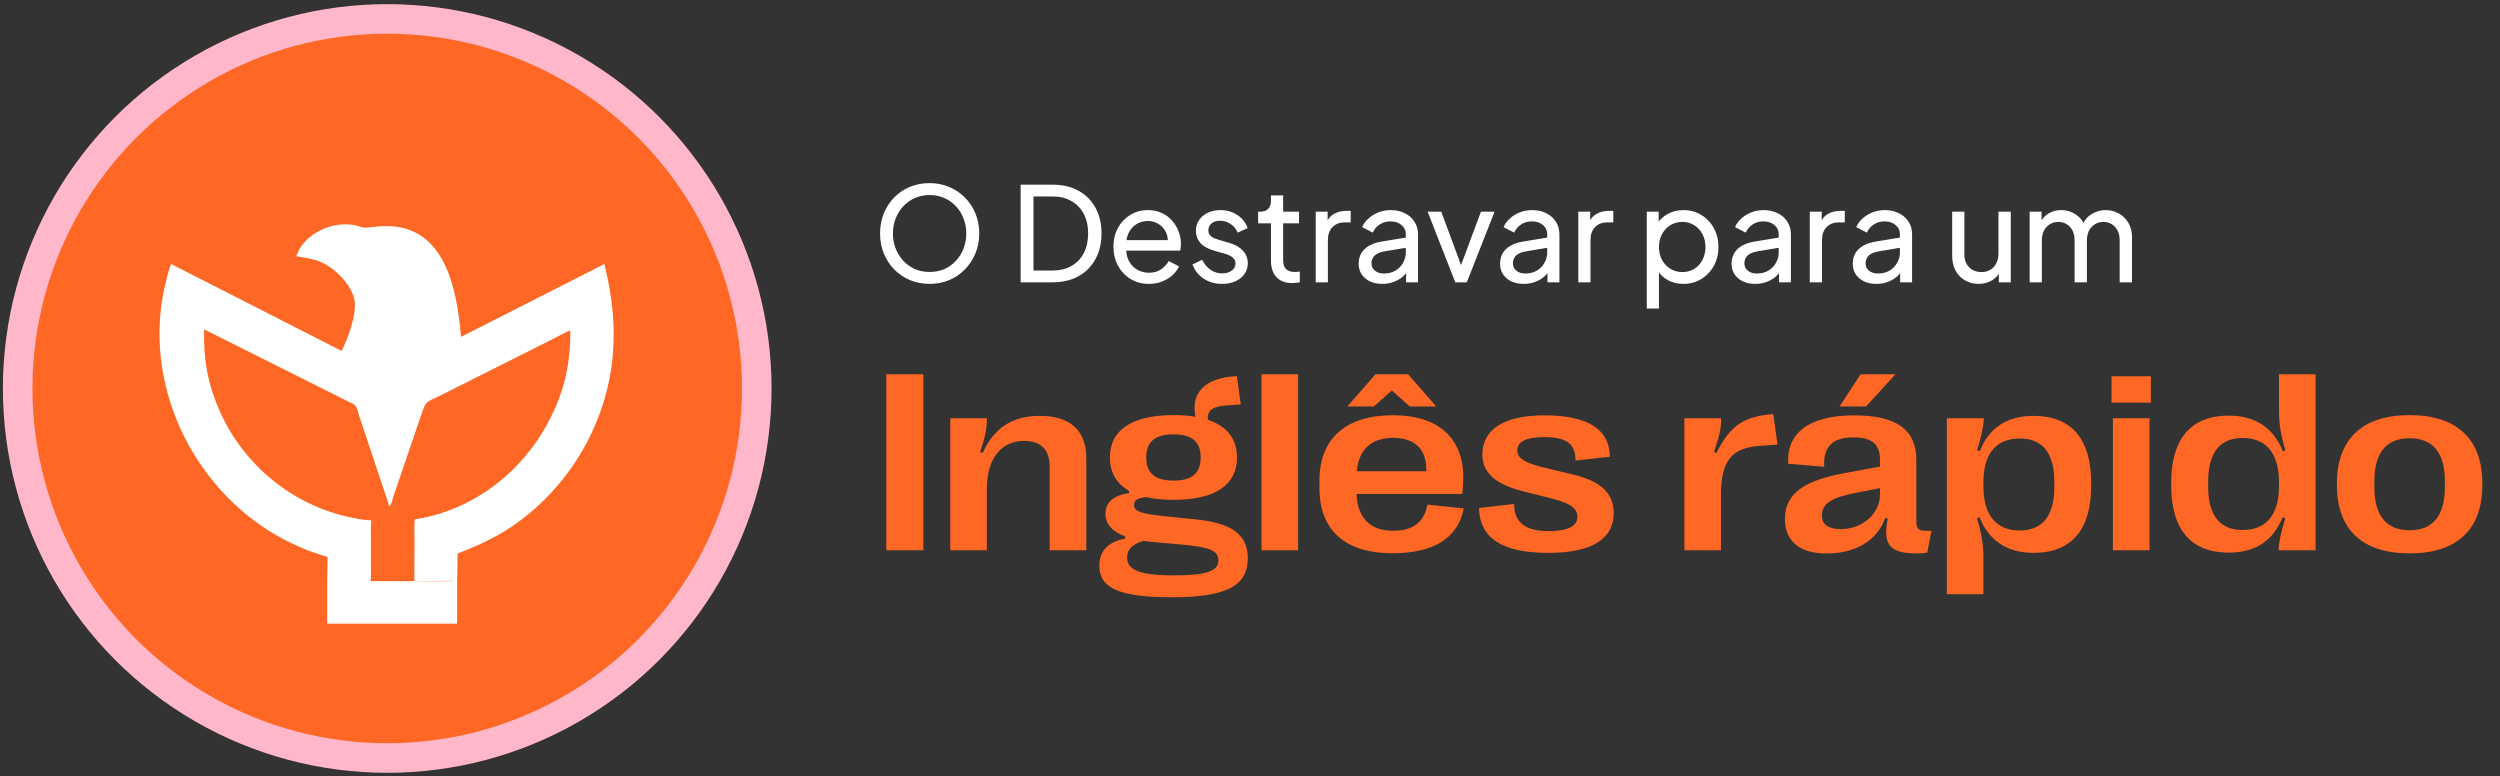 <svg xmlns="http://www.w3.org/2000/svg" width="422" height="131" viewBox="0 0 422 131" fill="none"><rect x="0" y="0" width="422" height="131" fill="#333333" stroke="none"/><circle cx="65.363" cy="65.575" r="62.38" fill="#FF6724" stroke="#FFB7C9" stroke-width="4.99"></circle><path d="M149.604 63.173H155.864V92.88H149.604V63.173ZM160.404 92.88V70.6H166.6C166.6 72.255 166.303 73.762 165.454 76.287L165.879 76.478C167.746 72.234 170.908 70.197 175.533 70.197C180.626 70.197 183.363 72.658 183.363 77.326V92.88H177.189V78.812C177.189 75.926 175.746 74.419 172.839 74.419C168.934 74.419 166.579 77.517 166.579 82.525V92.88H160.404ZM201.505 87.639C206.025 88.084 210.63 89.167 210.63 94.195C210.63 98.927 206.98 100.816 197.813 100.816C189.092 100.816 185.57 99.352 185.57 95.49C185.57 93.219 186.801 91.522 189.941 90.906V90.546C187.84 89.761 186.61 88.551 186.61 86.769C186.61 84.859 187.819 83.65 190.578 83.225V82.843C188.456 81.634 187.352 79.745 187.352 77.22C187.352 72.573 191.087 70.07 198.11 70.07C199.468 70.07 200.699 70.154 201.802 70.345C200.975 66.441 203.267 63.746 208.783 63.492L209.441 68.266L206.98 68.436C204.667 68.606 203.755 69.263 203.882 70.855C207.128 71.937 208.805 74.101 208.805 77.22C208.805 81.867 205.113 84.371 198.11 84.371C196.349 84.371 194.779 84.223 193.442 83.904C191.936 84.074 191.426 84.477 191.426 85.241C191.426 86.281 192.402 86.726 196.943 87.172L201.505 87.639ZM198.11 73.316C194.97 73.316 193.485 74.568 193.485 77.22C193.485 79.894 194.97 81.125 198.11 81.125C201.208 81.125 202.672 79.894 202.672 77.22C202.672 74.568 201.208 73.316 198.11 73.316ZM198.153 97.124C203.648 97.124 205.664 96.381 205.664 94.641C205.664 93.05 204.497 92.392 199.723 91.946L194.97 91.522C194.27 91.458 193.633 91.395 192.997 91.288C190.96 91.925 190.259 92.837 190.259 94.132C190.259 96.254 192.487 97.124 198.153 97.124ZM212.942 63.173H219.117V92.88H212.942V63.173ZM234.946 65.911L231.912 68.606H227.435L232.188 63.173H237.684L242.437 68.606H237.959L234.946 65.911ZM240.951 85.177L247.084 85.814C246.108 90.843 241.991 93.389 235.052 93.389C227.159 93.389 222.724 89.591 222.724 82.355V81.125C222.724 74.059 227.159 70.091 235.137 70.091C242.734 70.091 246.999 73.889 246.999 80.594C246.999 81.507 246.935 82.334 246.829 83.374H228.984C229.132 87.575 231.424 89.591 235.18 89.591C238.384 89.591 240.378 88.275 240.951 85.177ZM235.159 73.91C231.509 73.91 229.366 75.841 229.026 79.554H240.76V79.215C240.76 75.799 238.787 73.91 235.159 73.91ZM261.364 93.326C253.598 93.326 249.778 90.864 249.651 85.75L255.592 85.071C255.55 88.212 257.566 89.655 261.343 89.655C264.547 89.655 266.265 88.87 266.265 87.236C266.265 85.39 264.313 84.732 260.833 83.862L257.332 82.992C253.831 82.122 250.224 80.573 250.224 76.775C250.224 72.552 253.725 70.112 260.727 70.112C268.069 70.112 271.719 72.51 271.74 77.093L265.926 77.751C266.032 74.823 264.207 73.783 260.727 73.783C257.714 73.783 256.123 74.483 256.123 76.032C256.123 77.539 257.757 78.26 261.279 79.088L264.759 79.915C268.281 80.722 272.398 82.058 272.398 86.62C272.398 90.928 268.748 93.326 261.364 93.326ZM284.323 92.88V70.6H290.519C290.561 72.128 290.328 73.316 289.33 76.287L289.734 76.478C292.025 71.852 294.338 70.282 299.325 69.9L300.046 75.035L297.012 75.268C292.301 75.608 290.497 77.751 290.497 83.565V92.88H284.323ZM314.072 63.173H319.949L315.005 68.606H310.528L314.072 63.173ZM308.279 93.432C303.802 93.432 301.298 91.331 301.298 87.639V87.575C301.298 82.907 305.287 80.997 311.313 79.873L317.339 78.769V77.517C317.339 74.95 315.896 73.825 312.841 73.825C309.425 73.825 307.685 75.374 307.939 78.79L301.85 78.281C301.531 73.104 305.372 70.112 312.968 70.112C320.119 70.112 323.472 72.531 323.472 77.581V87.787C323.472 89.294 323.811 89.57 324.978 89.591L326.039 89.612L325.318 93.283C324.808 93.368 324.193 93.432 323.578 93.432C318.697 93.432 317.849 91.649 318.655 87.533L318.231 87.427C316.894 91.204 313.265 93.432 308.279 93.432ZM310.74 89.315C314.263 89.315 317.339 86.854 317.339 83.438V82.398L313.414 83.162C309.51 83.925 307.536 84.817 307.536 87.002V87.045C307.536 88.572 308.661 89.315 310.74 89.315ZM343.269 70.197C349.635 70.197 352.987 74.08 352.987 81.485V82.016C352.987 89.442 349.635 93.326 343.269 93.326C338.664 93.326 335.651 91.119 334.145 87.299L333.72 87.469C334.484 90.037 334.802 91.925 334.802 94.259V100.306H328.628V70.6H334.866C334.845 71.831 334.463 73.677 333.742 76.011L334.187 76.159C335.694 72.319 338.686 70.197 343.269 70.197ZM340.935 74.016C336.967 74.016 334.802 76.584 334.802 81.379V82.143C334.802 86.96 336.967 89.549 340.935 89.549C344.754 89.549 346.77 87.087 346.77 82.249V81.273C346.77 76.457 344.754 74.016 340.935 74.016ZM356.425 67.969V63.513H363.066V67.969H356.425ZM356.658 92.88V70.6H362.833V92.88H356.658ZM376.222 93.283C369.856 93.283 366.504 89.4 366.504 81.995V81.464C366.504 74.037 369.856 70.154 376.222 70.154C380.826 70.154 383.839 72.361 385.346 76.181L385.77 76.011C385.006 73.443 384.688 71.555 384.688 69.221V63.173H390.863V92.88H384.624C384.646 91.649 385.028 89.803 385.749 87.469L385.303 87.32C383.797 91.161 380.805 93.283 376.222 93.283ZM378.556 89.464C382.545 89.464 384.688 86.896 384.688 82.101V81.337C384.688 76.52 382.545 73.931 378.556 73.931C374.736 73.931 372.742 76.393 372.742 81.231V82.207C372.742 87.023 374.736 89.464 378.556 89.464ZM406.756 93.41C398.735 93.41 394.47 89.358 394.47 81.888V81.634C394.47 74.144 398.735 70.07 406.756 70.07C414.755 70.07 419.02 74.144 419.02 81.634V81.888C419.02 89.358 414.755 93.41 406.756 93.41ZM406.756 89.506C410.66 89.506 412.697 87.066 412.697 82.249V81.231C412.697 76.414 410.66 73.974 406.756 73.974C402.83 73.974 400.793 76.414 400.793 81.231V82.249C400.793 87.066 402.83 89.506 406.756 89.506Z" fill="#FF6724"></path><path d="M156.917 47.918C155.752 47.918 154.661 47.712 153.643 47.299C152.626 46.871 151.733 46.274 150.967 45.507C150.215 44.74 149.625 43.841 149.197 42.809C148.769 41.762 148.556 40.626 148.556 39.402C148.556 38.163 148.769 37.028 149.197 35.996C149.625 34.964 150.215 34.064 150.967 33.297C151.733 32.53 152.618 31.941 153.621 31.528C154.638 31.115 155.737 30.908 156.917 30.908C158.096 30.908 159.188 31.122 160.19 31.55C161.208 31.963 162.093 32.553 162.845 33.319C163.612 34.071 164.209 34.964 164.637 35.996C165.079 37.028 165.3 38.163 165.3 39.402C165.3 40.626 165.079 41.762 164.637 42.809C164.209 43.841 163.612 44.74 162.845 45.507C162.093 46.274 161.208 46.871 160.19 47.299C159.188 47.712 158.096 47.918 156.917 47.918ZM156.917 45.905C157.831 45.905 158.664 45.743 159.416 45.419C160.168 45.08 160.817 44.615 161.363 44.025C161.923 43.421 162.351 42.727 162.646 41.946C162.955 41.15 163.11 40.302 163.11 39.402C163.11 38.503 162.955 37.662 162.646 36.88C162.351 36.099 161.923 35.413 161.363 34.823C160.817 34.219 160.168 33.754 159.416 33.43C158.664 33.091 157.831 32.921 156.917 32.921C156.017 32.921 155.191 33.091 154.439 33.43C153.687 33.754 153.031 34.219 152.471 34.823C151.925 35.413 151.497 36.099 151.188 36.88C150.878 37.662 150.723 38.503 150.723 39.402C150.723 40.302 150.878 41.15 151.188 41.946C151.497 42.727 151.925 43.421 152.471 44.025C153.031 44.615 153.687 45.08 154.439 45.419C155.191 45.743 156.017 45.905 156.917 45.905ZM172.285 47.653V31.174H177.682C179.349 31.174 180.801 31.513 182.04 32.191C183.279 32.87 184.237 33.828 184.915 35.067C185.594 36.291 185.933 37.736 185.933 39.402C185.933 41.054 185.594 42.499 184.915 43.738C184.237 44.976 183.279 45.942 182.04 46.635C180.801 47.314 179.349 47.653 177.682 47.653H172.285ZM174.453 45.662H177.704C178.928 45.662 179.983 45.404 180.868 44.888C181.767 44.372 182.46 43.649 182.947 42.72C183.433 41.776 183.677 40.67 183.677 39.402C183.677 38.119 183.426 37.013 182.925 36.084C182.438 35.155 181.745 34.44 180.845 33.939C179.961 33.422 178.914 33.164 177.704 33.164H174.453V45.662ZM193.923 47.918C192.773 47.918 191.748 47.645 190.848 47.1C189.949 46.554 189.241 45.809 188.725 44.866C188.209 43.907 187.951 42.838 187.951 41.658C187.951 40.464 188.201 39.402 188.703 38.473C189.219 37.544 189.912 36.814 190.782 36.283C191.667 35.738 192.655 35.465 193.746 35.465C194.631 35.465 195.412 35.627 196.091 35.952C196.784 36.261 197.366 36.689 197.838 37.234C198.325 37.765 198.693 38.377 198.944 39.07C199.209 39.749 199.342 40.457 199.342 41.194C199.342 41.356 199.327 41.54 199.298 41.747C199.283 41.939 199.261 42.123 199.232 42.3H189.455V40.53H198.037L197.064 41.327C197.197 40.56 197.123 39.874 196.843 39.27C196.562 38.665 196.15 38.186 195.604 37.832C195.058 37.478 194.439 37.301 193.746 37.301C193.053 37.301 192.419 37.478 191.844 37.832C191.268 38.186 190.819 38.694 190.494 39.358C190.185 40.007 190.059 40.781 190.118 41.681C190.059 42.551 190.192 43.317 190.516 43.981C190.856 44.63 191.327 45.139 191.932 45.507C192.551 45.861 193.222 46.038 193.945 46.038C194.741 46.038 195.412 45.854 195.958 45.485C196.503 45.116 196.946 44.645 197.285 44.069L199.01 44.954C198.774 45.5 198.406 46.001 197.904 46.458C197.418 46.901 196.835 47.255 196.157 47.52C195.493 47.786 194.749 47.918 193.923 47.918ZM206.293 47.918C205.099 47.918 204.059 47.623 203.175 47.033C202.29 46.444 201.663 45.647 201.294 44.645L202.931 43.848C203.27 44.556 203.735 45.116 204.325 45.529C204.915 45.942 205.571 46.149 206.293 46.149C206.942 46.149 207.481 45.994 207.908 45.684C208.336 45.374 208.55 44.969 208.55 44.468C208.55 44.114 208.446 43.834 208.24 43.627C208.048 43.406 207.812 43.236 207.532 43.118C207.252 42.986 206.994 42.89 206.758 42.831L204.966 42.322C203.89 42.012 203.101 41.57 202.599 40.995C202.113 40.42 201.87 39.749 201.87 38.982C201.87 38.274 202.046 37.662 202.4 37.146C202.769 36.615 203.263 36.202 203.882 35.907C204.517 35.612 205.224 35.465 206.006 35.465C207.053 35.465 207.989 35.73 208.815 36.261C209.656 36.792 210.253 37.537 210.607 38.495L208.926 39.27C208.66 38.65 208.262 38.163 207.731 37.81C207.2 37.441 206.603 37.257 205.94 37.257C205.335 37.257 204.856 37.411 204.502 37.721C204.148 38.016 203.971 38.392 203.971 38.849C203.971 39.188 204.059 39.468 204.236 39.69C204.413 39.896 204.627 40.058 204.878 40.176C205.128 40.28 205.372 40.368 205.608 40.442L207.554 41.017C208.528 41.297 209.28 41.732 209.81 42.322C210.356 42.912 210.629 43.62 210.629 44.446C210.629 45.109 210.445 45.706 210.076 46.237C209.707 46.768 209.199 47.181 208.55 47.476C207.901 47.771 207.149 47.918 206.293 47.918ZM218.166 47.786C217.001 47.786 216.102 47.454 215.467 46.79C214.848 46.127 214.538 45.19 214.538 43.981V37.699H212.371V35.73H212.813C213.344 35.73 213.764 35.568 214.074 35.244C214.384 34.919 214.538 34.492 214.538 33.961V32.987H216.596V35.73H219.272V37.699H216.596V43.915C216.596 44.313 216.655 44.659 216.772 44.954C216.905 45.249 217.119 45.485 217.414 45.662C217.709 45.824 218.1 45.905 218.586 45.905C218.69 45.905 218.815 45.898 218.962 45.883C219.125 45.868 219.272 45.854 219.405 45.839V47.653C219.213 47.697 218.999 47.727 218.763 47.741C218.527 47.771 218.328 47.786 218.166 47.786ZM222.092 47.653V35.73H224.105V37.92L223.884 37.611C224.164 36.932 224.591 36.431 225.167 36.106C225.742 35.767 226.442 35.598 227.268 35.598H227.998V37.544H226.958C226.118 37.544 225.439 37.81 224.923 38.34C224.407 38.857 224.149 39.594 224.149 40.552V47.653H222.092ZM233.32 47.918C232.539 47.918 231.845 47.778 231.241 47.498C230.651 47.203 230.186 46.805 229.847 46.303C229.508 45.787 229.339 45.197 229.339 44.534C229.339 43.9 229.471 43.332 229.737 42.831C230.017 42.315 230.445 41.88 231.02 41.526C231.609 41.172 232.347 40.921 233.232 40.774L237.656 40.044V41.769L233.696 42.433C232.929 42.565 232.369 42.809 232.015 43.163C231.676 43.516 231.506 43.952 231.506 44.468C231.506 44.954 231.698 45.36 232.081 45.684C232.48 46.009 232.974 46.171 233.563 46.171C234.315 46.171 234.964 46.016 235.51 45.706C236.07 45.382 236.505 44.947 236.815 44.401C237.139 43.856 237.302 43.251 237.302 42.587V39.557C237.302 38.908 237.058 38.385 236.572 37.986C236.1 37.574 235.473 37.367 234.692 37.367C234.013 37.367 233.409 37.544 232.878 37.898C232.362 38.237 231.978 38.694 231.727 39.27L229.936 38.34C230.157 37.795 230.511 37.308 230.998 36.88C231.484 36.438 232.052 36.092 232.701 35.841C233.35 35.59 234.028 35.465 234.736 35.465C235.65 35.465 236.454 35.642 237.147 35.996C237.84 36.335 238.378 36.814 238.762 37.434C239.16 38.038 239.359 38.746 239.359 39.557V47.653H237.346V45.397L237.722 45.529C237.471 46.001 237.132 46.414 236.704 46.768C236.277 47.122 235.775 47.402 235.2 47.609C234.625 47.815 233.998 47.918 233.32 47.918ZM245.65 47.653L240.983 35.73H243.283L247.022 45.817H246.225L249.986 35.73H252.286L247.597 47.653H245.65ZM257.189 47.918C256.408 47.918 255.715 47.778 255.11 47.498C254.52 47.203 254.056 46.805 253.717 46.303C253.378 45.787 253.208 45.197 253.208 44.534C253.208 43.9 253.341 43.332 253.606 42.831C253.886 42.315 254.314 41.88 254.889 41.526C255.479 41.172 256.216 40.921 257.101 40.774L261.525 40.044V41.769L257.566 42.433C256.799 42.565 256.238 42.809 255.884 43.163C255.545 43.516 255.376 43.952 255.376 44.468C255.376 44.954 255.567 45.36 255.951 45.684C256.349 46.009 256.843 46.171 257.433 46.171C258.185 46.171 258.834 46.016 259.379 45.706C259.94 45.382 260.375 44.947 260.684 44.401C261.009 43.856 261.171 43.251 261.171 42.587V39.557C261.171 38.908 260.928 38.385 260.441 37.986C259.969 37.574 259.342 37.367 258.561 37.367C257.883 37.367 257.278 37.544 256.747 37.898C256.231 38.237 255.848 38.694 255.597 39.27L253.805 38.34C254.026 37.795 254.38 37.308 254.867 36.88C255.354 36.438 255.921 36.092 256.57 35.841C257.219 35.59 257.897 35.465 258.605 35.465C259.519 35.465 260.323 35.642 261.016 35.996C261.709 36.335 262.248 36.814 262.631 37.434C263.029 38.038 263.228 38.746 263.228 39.557V47.653H261.215V45.397L261.591 45.529C261.341 46.001 261.001 46.414 260.574 46.768C260.146 47.122 259.645 47.402 259.07 47.609C258.495 47.815 257.868 47.918 257.189 47.918ZM266.418 47.653V35.73H268.431V37.92L268.209 37.611C268.49 36.932 268.917 36.431 269.492 36.106C270.067 35.767 270.768 35.598 271.594 35.598H272.324V37.544H271.284C270.444 37.544 269.765 37.81 269.249 38.34C268.733 38.857 268.475 39.594 268.475 40.552V47.653H266.418ZM277.974 52.077V35.73H279.987V38.296L279.722 37.787C280.164 37.08 280.769 36.519 281.536 36.106C282.302 35.679 283.18 35.465 284.168 35.465C285.289 35.465 286.291 35.738 287.176 36.283C288.076 36.829 288.784 37.574 289.3 38.517C289.816 39.446 290.074 40.508 290.074 41.703C290.074 42.868 289.816 43.922 289.3 44.866C288.784 45.809 288.076 46.554 287.176 47.1C286.291 47.645 285.281 47.918 284.146 47.918C283.187 47.918 282.31 47.704 281.514 47.277C280.732 46.849 280.127 46.245 279.7 45.463L280.032 45.109V52.077H277.974ZM283.991 45.928C284.743 45.928 285.414 45.743 286.004 45.374C286.594 45.006 287.051 44.505 287.375 43.87C287.714 43.221 287.884 42.499 287.884 41.703C287.884 40.877 287.714 40.154 287.375 39.535C287.051 38.901 286.594 38.399 286.004 38.031C285.414 37.647 284.743 37.456 283.991 37.456C283.239 37.456 282.561 37.64 281.956 38.009C281.366 38.377 280.894 38.886 280.54 39.535C280.201 40.169 280.032 40.892 280.032 41.703C280.032 42.499 280.201 43.221 280.54 43.87C280.894 44.505 281.366 45.006 281.956 45.374C282.561 45.743 283.239 45.928 283.991 45.928ZM296.266 47.918C295.485 47.918 294.792 47.778 294.187 47.498C293.597 47.203 293.133 46.805 292.793 46.303C292.454 45.787 292.285 45.197 292.285 44.534C292.285 43.9 292.417 43.332 292.683 42.831C292.963 42.315 293.391 41.88 293.966 41.526C294.556 41.172 295.293 40.921 296.178 40.774L300.602 40.044V41.769L296.642 42.433C295.875 42.565 295.315 42.809 294.961 43.163C294.622 43.516 294.452 43.952 294.452 44.468C294.452 44.954 294.644 45.36 295.027 45.684C295.426 46.009 295.92 46.171 296.509 46.171C297.262 46.171 297.91 46.016 298.456 45.706C299.016 45.382 299.451 44.947 299.761 44.401C300.086 43.856 300.248 43.251 300.248 42.587V39.557C300.248 38.908 300.004 38.385 299.518 37.986C299.046 37.574 298.419 37.367 297.638 37.367C296.959 37.367 296.355 37.544 295.824 37.898C295.308 38.237 294.924 38.694 294.674 39.27L292.882 38.34C293.103 37.795 293.457 37.308 293.944 36.88C294.43 36.438 294.998 36.092 295.647 35.841C296.296 35.59 296.974 35.465 297.682 35.465C298.596 35.465 299.4 35.642 300.093 35.996C300.786 36.335 301.324 36.814 301.708 37.434C302.106 38.038 302.305 38.746 302.305 39.557V47.653H300.292V45.397L300.668 45.529C300.417 46.001 300.078 46.414 299.65 46.768C299.223 47.122 298.721 47.402 298.146 47.609C297.571 47.815 296.945 47.918 296.266 47.918ZM305.494 47.653V35.73H307.507V37.92L307.286 37.611C307.566 36.932 307.994 36.431 308.569 36.106C309.144 35.767 309.845 35.598 310.67 35.598H311.4V37.544H310.361C309.52 37.544 308.842 37.81 308.326 38.34C307.81 38.857 307.552 39.594 307.552 40.552V47.653H305.494ZM316.723 47.918C315.941 47.918 315.248 47.778 314.643 47.498C314.053 47.203 313.589 46.805 313.25 46.303C312.911 45.787 312.741 45.197 312.741 44.534C312.741 43.9 312.874 43.332 313.139 42.831C313.419 42.315 313.847 41.88 314.422 41.526C315.012 41.172 315.749 40.921 316.634 40.774L321.058 40.044V41.769L317.099 42.433C316.332 42.565 315.771 42.809 315.418 43.163C315.078 43.516 314.909 43.952 314.909 44.468C314.909 44.954 315.1 45.36 315.484 45.684C315.882 46.009 316.376 46.171 316.966 46.171C317.718 46.171 318.367 46.016 318.912 45.706C319.473 45.382 319.908 44.947 320.217 44.401C320.542 43.856 320.704 43.251 320.704 42.587V39.557C320.704 38.908 320.461 38.385 319.974 37.986C319.502 37.574 318.876 37.367 318.094 37.367C317.416 37.367 316.811 37.544 316.28 37.898C315.764 38.237 315.381 38.694 315.13 39.27L313.338 38.34C313.559 37.795 313.913 37.308 314.4 36.88C314.887 36.438 315.454 36.092 316.103 35.841C316.752 35.59 317.43 35.465 318.138 35.465C319.053 35.465 319.856 35.642 320.549 35.996C321.242 36.335 321.781 36.814 322.164 37.434C322.562 38.038 322.761 38.746 322.761 39.557V47.653H320.748V45.397L321.124 45.529C320.874 46.001 320.535 46.414 320.107 46.768C319.679 47.122 319.178 47.402 318.603 47.609C318.028 47.815 317.401 47.918 316.723 47.918ZM333.999 47.918C333.144 47.918 332.37 47.719 331.677 47.321C330.998 46.923 330.467 46.37 330.084 45.662C329.715 44.94 329.531 44.114 329.531 43.185V35.73H331.588V42.964C331.588 43.553 331.706 44.069 331.942 44.512C332.193 44.954 332.532 45.301 332.959 45.551C333.402 45.802 333.903 45.928 334.464 45.928C335.024 45.928 335.518 45.802 335.946 45.551C336.388 45.301 336.727 44.94 336.963 44.468C337.214 43.996 337.339 43.435 337.339 42.786V35.73H339.418V47.653H337.406V45.33L337.737 45.529C337.457 46.281 336.978 46.871 336.3 47.299C335.636 47.712 334.869 47.918 333.999 47.918ZM342.605 47.653V35.73H344.618V38.163L344.331 37.787C344.626 37.035 345.098 36.46 345.746 36.062C346.395 35.664 347.125 35.465 347.936 35.465C348.865 35.465 349.698 35.723 350.436 36.239C351.188 36.755 351.704 37.434 351.984 38.274L351.409 38.296C351.719 37.367 352.242 36.667 352.98 36.195C353.717 35.708 354.535 35.465 355.435 35.465C356.261 35.465 357.005 35.657 357.669 36.04C358.347 36.423 358.885 36.954 359.284 37.633C359.682 38.311 359.881 39.078 359.881 39.933V47.653H357.802V40.597C357.802 39.933 357.684 39.373 357.448 38.916C357.212 38.458 356.887 38.105 356.474 37.854C356.076 37.588 355.604 37.456 355.059 37.456C354.528 37.456 354.049 37.588 353.621 37.854C353.208 38.105 352.876 38.466 352.626 38.938C352.39 39.395 352.272 39.948 352.272 40.597V47.653H350.192V40.597C350.192 39.933 350.074 39.373 349.839 38.916C349.603 38.458 349.278 38.105 348.865 37.854C348.467 37.588 347.995 37.456 347.45 37.456C346.919 37.456 346.439 37.588 346.012 37.854C345.599 38.105 345.267 38.466 345.016 38.938C344.78 39.395 344.663 39.948 344.663 40.597V47.653H342.605Z" fill="white"></path><path fill-rule="evenodd" clip-rule="evenodd" d="M77.166 105.277H55.223L55.224 98.081L55.299 94.034L52.114 92.974C50.267 92.225 48.408 91.372 46.682 90.374C32.245 82.032 24.081 64.581 27.84 48.222C28.119 47.011 28.419 45.719 28.886 44.566L57.669 59.237C58.698 57.199 60.117 53.392 59.884 51.01C59.627 48.368 56.722 45.388 54.322 44.305C53.069 43.74 51.693 43.522 50.341 43.308C50.231 43.291 50.121 43.273 50.011 43.256C50.075 43.117 50.131 42.975 50.187 42.832C50.25 42.669 50.314 42.506 50.391 42.349C51.664 39.753 54.857 38.089 57.633 37.892C58.45 37.831 59.416 37.855 60.202 38.09C60.386 38.144 60.535 38.192 60.665 38.234C61.215 38.412 61.393 38.469 62.235 38.389L63.948 38.221C74.95 37.271 77.109 48.412 77.82 56.867L102.01 44.57C104.755 55.403 104.09 65.498 98.708 75.334C95.574 81.061 90.698 86.306 85.117 89.697C82.639 91.202 79.95 92.396 77.247 93.43L77.166 98.044V105.277ZM77.147 98.046L69.945 98.093L69.965 90.887C69.965 90.61 69.96 90.33 69.956 90.047C69.942 89.253 69.927 88.444 70.022 87.671C81.431 85.904 90.618 77.609 94.519 66.852C95.843 63.116 96.283 59.669 96.27 55.76C95.58 56.031 94.901 56.393 94.232 56.749C93.981 56.883 93.732 57.016 93.483 57.144L73.929 66.964C73.763 67.05 73.57 67.134 73.368 67.222C72.719 67.504 71.977 67.827 71.718 68.418C71.363 69.232 71.077 70.09 70.797 70.934C70.775 70.999 70.754 71.064 70.732 71.129L66.386 83.852C66.352 83.959 66.319 84.085 66.282 84.22C66.164 84.659 66.021 85.191 65.772 85.442L65.692 85.419C65.585 85.219 65.528 84.985 65.472 84.756C65.446 84.652 65.421 84.55 65.392 84.451L60.627 70.197C60.577 70.049 60.533 69.885 60.488 69.716C60.333 69.134 60.16 68.487 59.66 68.212L34.455 55.595C34.321 60.684 35.056 64.856 37.175 69.578C41.162 78.464 49.241 85.108 58.721 87.238C59.975 87.519 61.331 87.799 62.615 87.834L62.667 87.835C62.596 88.622 62.602 89.418 62.607 90.21C62.609 90.424 62.61 90.638 62.61 90.851L62.613 95.467C62.613 95.683 62.616 95.901 62.619 96.119C62.628 96.775 62.637 97.437 62.566 98.08L67.71 98.108L69.945 98.12L69.945 98.118C72.51 98.129 76.341 98.135 77.147 98.046ZM69.945 98.118L69.945 98.093L67.71 98.108C67.9 98.108 68.276 98.109 68.775 98.112C69.115 98.114 69.512 98.116 69.945 98.118Z" fill="white"></path></svg>